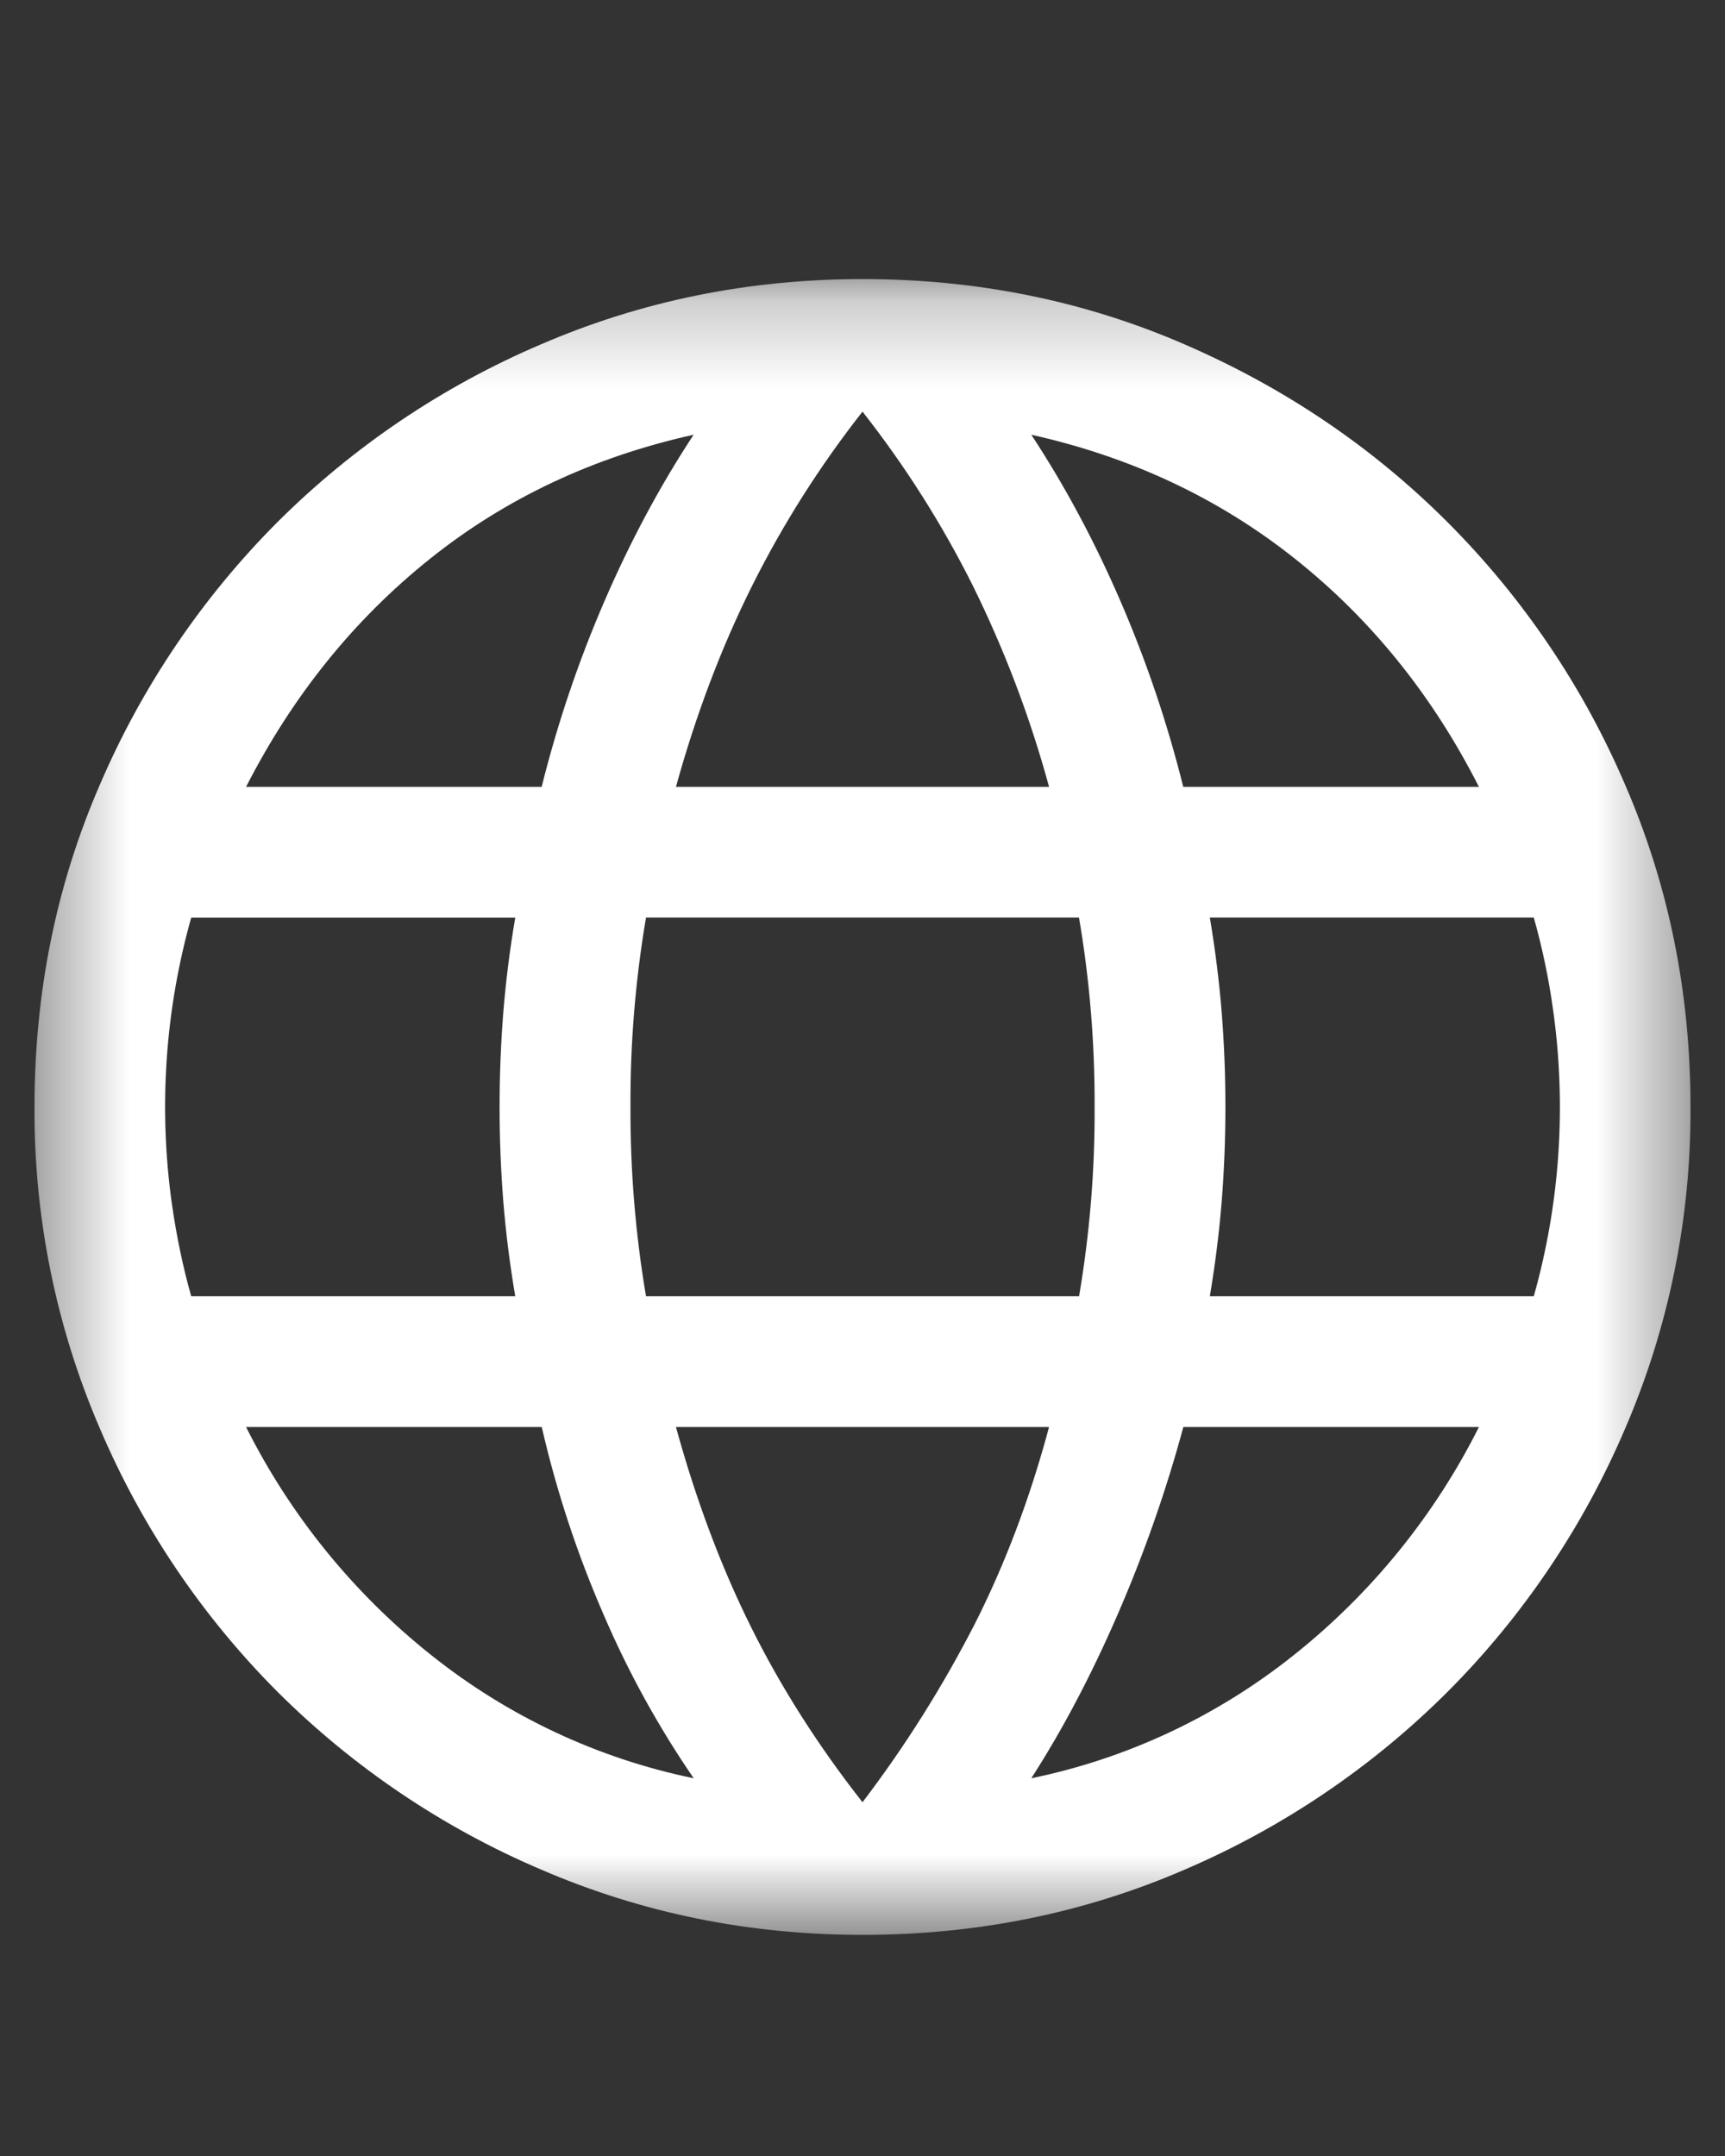 <svg width="20" height="25" viewBox="0 0 20 25" fill="none" xmlns="http://www.w3.org/2000/svg">
<rect x="0" y="0" width="20" height="25" fill="#333333" stroke="none"/>
<mask id="mask0_164_22475" style="mask-type:luminance" maskUnits="userSpaceOnUse" x="0" y="3" width="20" height="20">
<path d="M0.4 3.235H19.6V22.435H0.4V3.235Z" fill="white"/>
</mask>
<g mask="url(#mask0_164_22475)">
<path d="M10 22.436C8.684 22.436 7.442 22.183 6.274 21.679C5.133 21.193 4.096 20.493 3.218 19.618C2.342 18.74 1.643 17.703 1.157 16.562C0.65 15.385 0.393 14.117 0.4 12.835C0.4 11.509 0.652 10.264 1.157 9.101C1.644 7.964 2.344 6.929 3.218 6.053C4.096 5.178 5.133 4.478 6.274 3.992C7.442 3.488 8.684 3.236 10 3.236C11.326 3.236 12.571 3.488 13.734 3.993C14.897 4.497 15.913 5.185 16.782 6.054C17.657 6.93 18.356 7.964 18.843 9.102C19.347 10.265 19.6 11.51 19.6 12.836C19.607 14.117 19.35 15.386 18.843 16.563C18.357 17.703 17.658 18.741 16.782 19.619C15.906 20.493 14.872 21.192 13.734 21.68C12.571 22.183 11.326 22.436 10 22.436ZM10 20.898C10.495 20.248 10.93 19.555 11.303 18.828C11.655 18.132 11.942 17.372 12.163 16.547H7.837C8.071 17.398 8.362 18.172 8.708 18.867C9.054 19.564 9.484 20.24 10 20.898ZM8.043 20.62C7.634 20.024 7.284 19.389 6.999 18.724C6.693 18.022 6.453 17.293 6.281 16.547H2.853C3.368 17.574 4.101 18.477 5 19.192C5.888 19.901 6.931 20.391 8.043 20.62ZM11.957 20.62C13.07 20.391 14.112 19.901 15 19.192C15.899 18.477 16.632 17.574 17.147 16.547H13.72C13.518 17.294 13.261 18.025 12.952 18.735C12.644 19.443 12.311 20.071 11.957 20.62ZM2.217 15.031H5.974C5.91 14.655 5.864 14.287 5.835 13.927C5.778 13.2 5.778 12.471 5.835 11.744C5.864 11.383 5.91 11.015 5.974 10.64H2.217C1.913 11.72 1.837 12.851 1.993 13.961C2.046 14.332 2.12 14.688 2.217 15.031ZM7.489 15.031H12.511C12.634 14.306 12.695 13.571 12.691 12.835C12.694 12.1 12.634 11.365 12.51 10.639H7.49C7.367 11.365 7.306 12.1 7.31 12.835C7.307 13.571 7.367 14.306 7.49 15.031H7.489ZM14.027 15.031H17.783C18.087 13.952 18.163 12.821 18.007 11.711C17.957 11.349 17.882 10.991 17.783 10.639H14.027C14.09 11.015 14.136 11.383 14.165 11.744C14.222 12.471 14.222 13.2 14.165 13.927C14.136 14.287 14.09 14.656 14.027 15.031ZM13.719 9.124H17.147C16.607 8.061 15.896 7.18 15.014 6.479C14.133 5.778 13.114 5.299 11.957 5.041C12.344 5.629 12.689 6.272 12.991 6.971C13.293 7.669 13.535 8.387 13.719 9.124ZM7.837 9.124H12.163C11.944 8.319 11.647 7.537 11.278 6.789C10.922 6.077 10.496 5.405 10 4.773C9.504 5.405 9.078 6.077 8.722 6.789C8.366 7.501 8.071 8.279 7.837 9.124ZM2.853 9.124H6.28C6.464 8.387 6.706 7.669 7.008 6.971C7.31 6.272 7.655 5.629 8.042 5.041C6.879 5.299 5.858 5.78 4.98 6.484C4.101 7.188 3.393 8.068 2.853 9.124Z" fill="white"/>
</g>
</svg>
